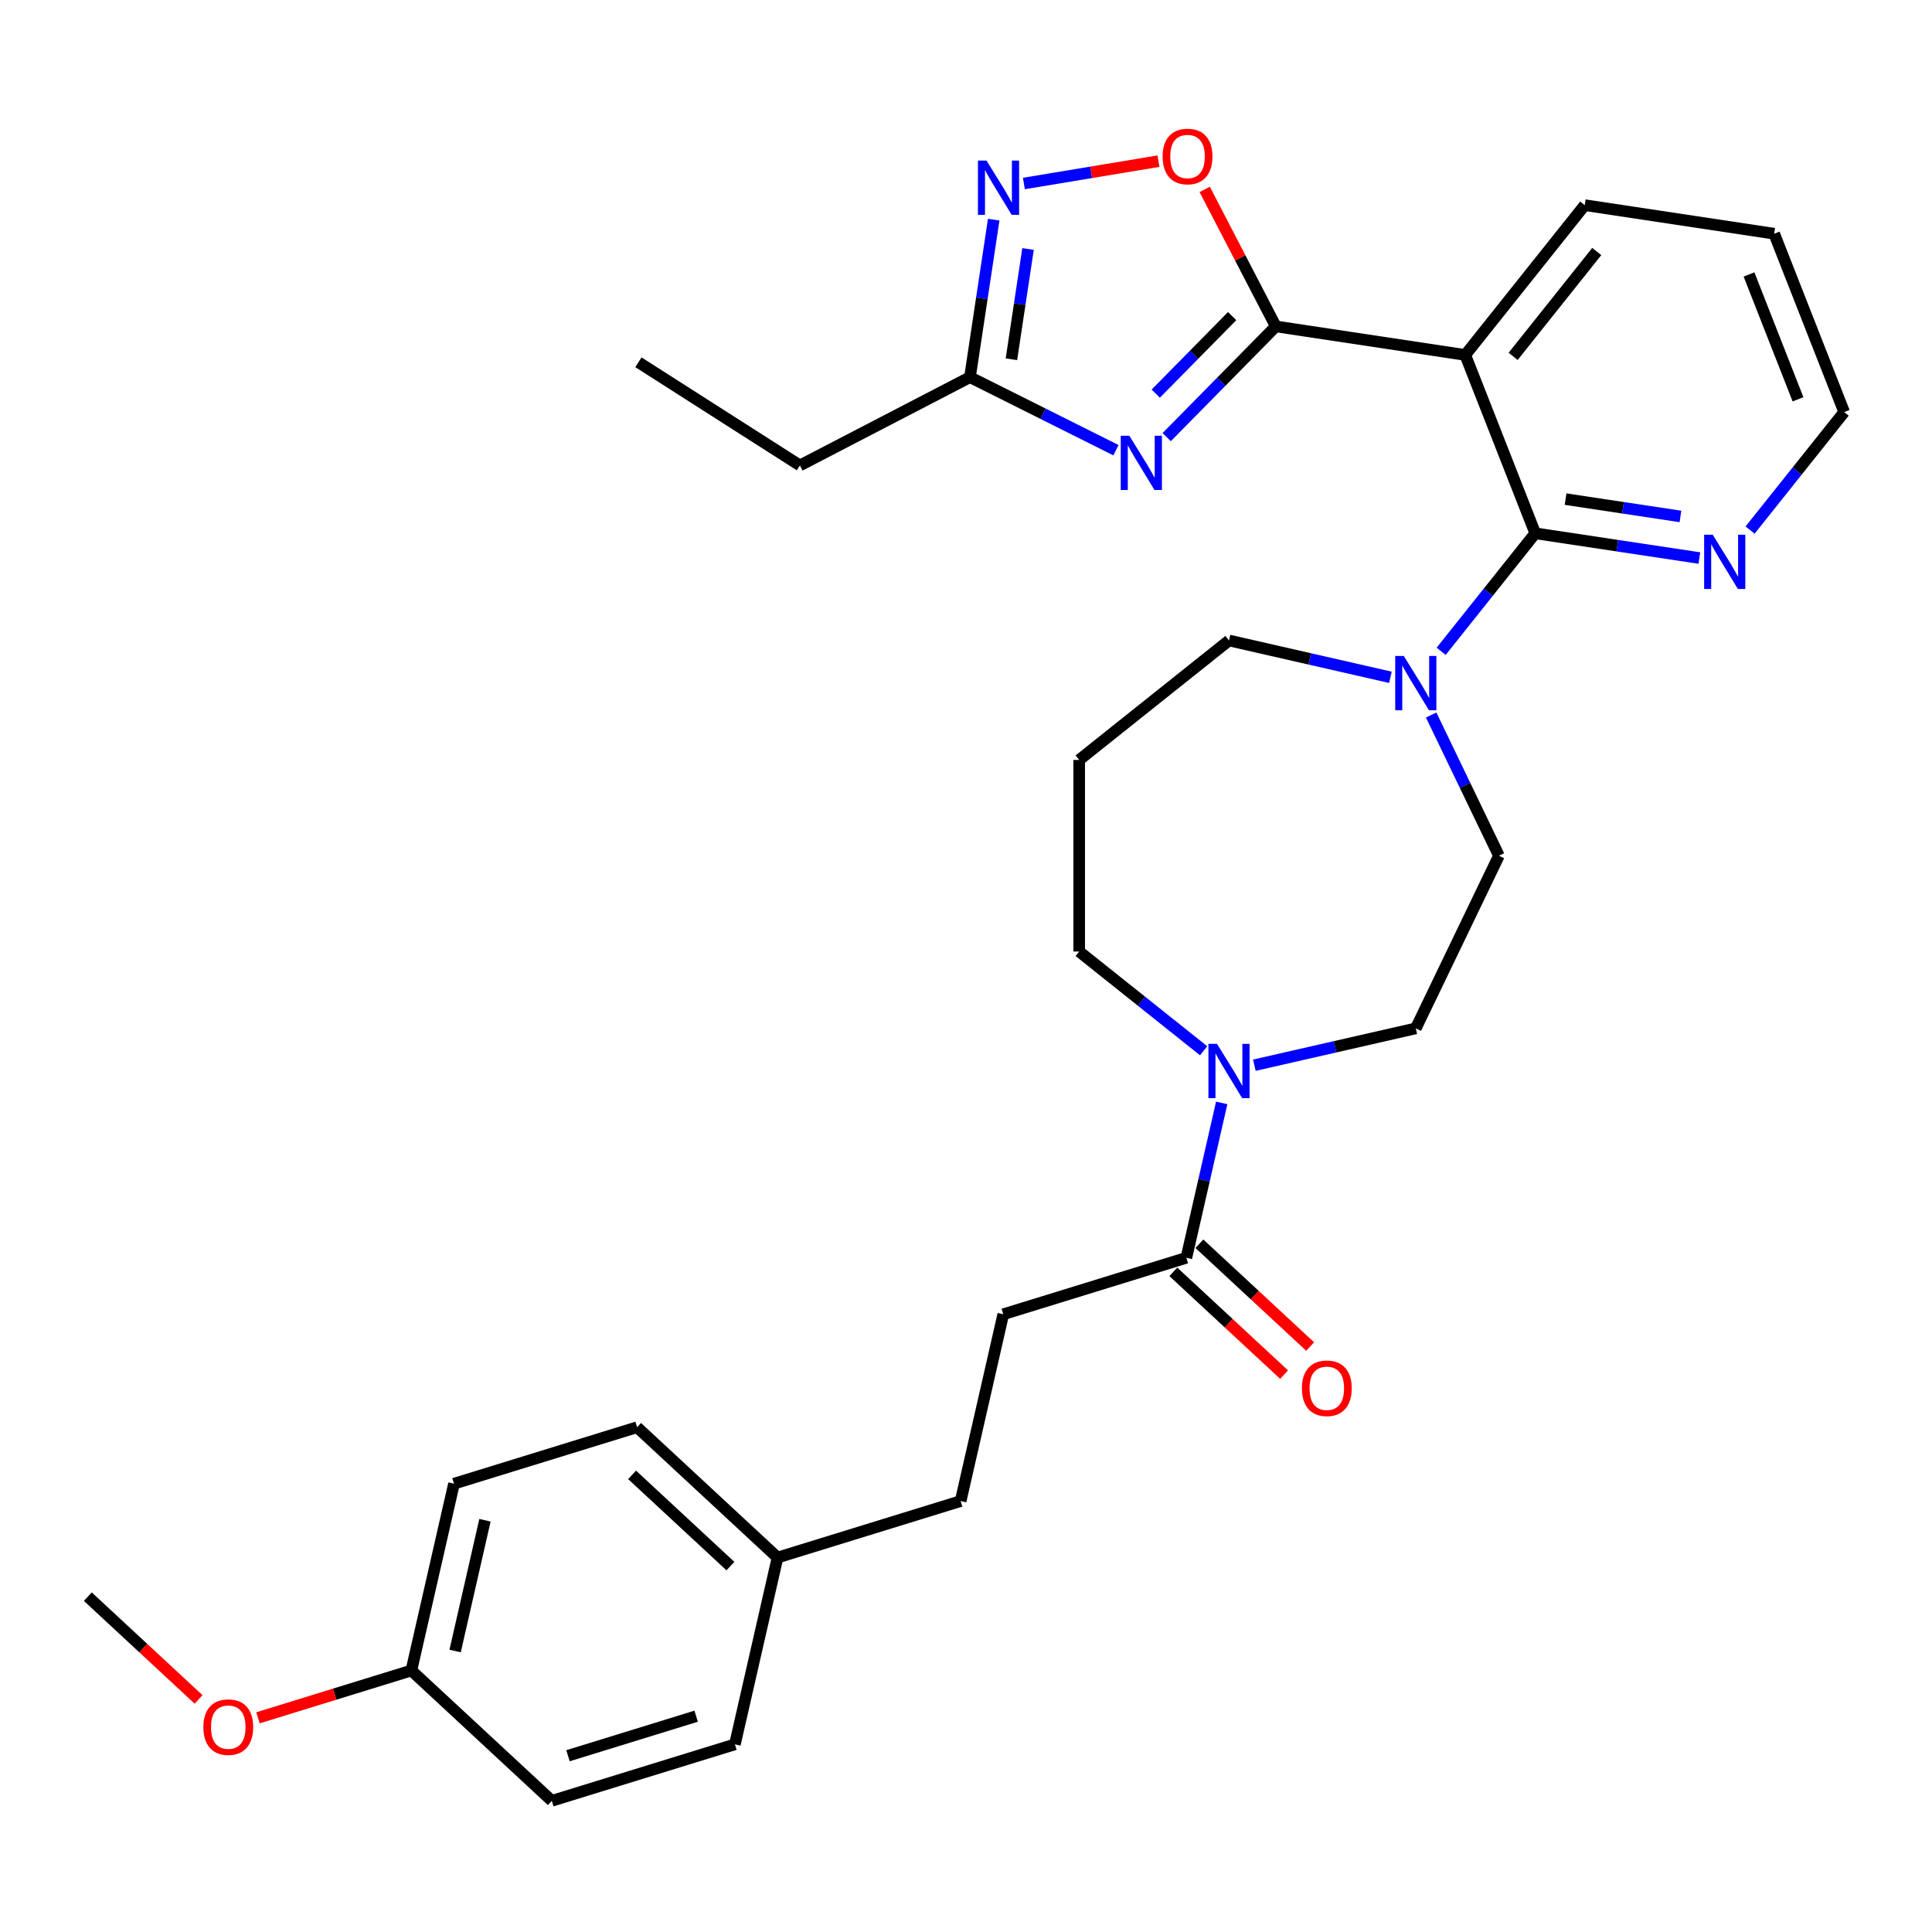 <?xml version='1.0' encoding='iso-8859-1'?>
<svg version='1.1' baseProfile='full'
              xmlns='http://www.w3.org/2000/svg'
                      xmlns:rdkit='http://www.rdkit.org/xml'
                      xmlns:xlink='http://www.w3.org/1999/xlink'
                  xml:space='preserve'
width='1000px' height='1000px' viewBox='0 0 1000 1000'>
<!-- END OF HEADER -->
<rect style='opacity:1.0;fill:#FFFFFF;stroke:none' width='1000' height='1000' x='0' y='0'> </rect>
<path class='bond-0' d='M 660.349,168.94 L 632.114,197.6' style='fill:none;fill-rule:evenodd;stroke:#000000;stroke-width:6px;stroke-linecap:butt;stroke-linejoin:miter;stroke-opacity:1' />
<path class='bond-0' d='M 632.114,197.6 L 603.88,226.26' style='fill:none;fill-rule:evenodd;stroke:#0000FF;stroke-width:6px;stroke-linecap:butt;stroke-linejoin:miter;stroke-opacity:1' />
<path class='bond-0' d='M 637.749,163.618 L 617.985,183.68' style='fill:none;fill-rule:evenodd;stroke:#000000;stroke-width:6px;stroke-linecap:butt;stroke-linejoin:miter;stroke-opacity:1' />
<path class='bond-0' d='M 617.985,183.68 L 598.22,203.742' style='fill:none;fill-rule:evenodd;stroke:#0000FF;stroke-width:6px;stroke-linecap:butt;stroke-linejoin:miter;stroke-opacity:1' />
<path class='bond-1' d='M 660.349,168.94 L 758.414,183.721' style='fill:none;fill-rule:evenodd;stroke:#000000;stroke-width:6px;stroke-linecap:butt;stroke-linejoin:miter;stroke-opacity:1' />
<path class='bond-4' d='M 660.349,168.94 L 641.949,133.486' style='fill:none;fill-rule:evenodd;stroke:#000000;stroke-width:6px;stroke-linecap:butt;stroke-linejoin:miter;stroke-opacity:1' />
<path class='bond-4' d='M 641.949,133.486 L 623.549,98.032' style='fill:none;fill-rule:evenodd;stroke:#FF0000;stroke-width:6px;stroke-linecap:butt;stroke-linejoin:miter;stroke-opacity:1' />
<path class='bond-6' d='M 577.619,233.021 L 539.835,214.124' style='fill:none;fill-rule:evenodd;stroke:#0000FF;stroke-width:6px;stroke-linecap:butt;stroke-linejoin:miter;stroke-opacity:1' />
<path class='bond-6' d='M 539.835,214.124 L 502.051,195.227' style='fill:none;fill-rule:evenodd;stroke:#000000;stroke-width:6px;stroke-linecap:butt;stroke-linejoin:miter;stroke-opacity:1' />
<path class='bond-2' d='M 758.414,183.721 L 794.646,276.039' style='fill:none;fill-rule:evenodd;stroke:#000000;stroke-width:6px;stroke-linecap:butt;stroke-linejoin:miter;stroke-opacity:1' />
<path class='bond-18' d='M 758.414,183.721 L 820.248,106.184' style='fill:none;fill-rule:evenodd;stroke:#000000;stroke-width:6px;stroke-linecap:butt;stroke-linejoin:miter;stroke-opacity:1' />
<path class='bond-18' d='M 783.197,184.457 L 826.48,130.181' style='fill:none;fill-rule:evenodd;stroke:#000000;stroke-width:6px;stroke-linecap:butt;stroke-linejoin:miter;stroke-opacity:1' />
<path class='bond-5' d='M 794.646,276.039 L 770.295,306.574' style='fill:none;fill-rule:evenodd;stroke:#000000;stroke-width:6px;stroke-linecap:butt;stroke-linejoin:miter;stroke-opacity:1' />
<path class='bond-5' d='M 770.295,306.574 L 745.943,337.11' style='fill:none;fill-rule:evenodd;stroke:#0000FF;stroke-width:6px;stroke-linecap:butt;stroke-linejoin:miter;stroke-opacity:1' />
<path class='bond-9' d='M 794.646,276.039 L 837.114,282.439' style='fill:none;fill-rule:evenodd;stroke:#000000;stroke-width:6px;stroke-linecap:butt;stroke-linejoin:miter;stroke-opacity:1' />
<path class='bond-9' d='M 837.114,282.439 L 879.581,288.84' style='fill:none;fill-rule:evenodd;stroke:#0000FF;stroke-width:6px;stroke-linecap:butt;stroke-linejoin:miter;stroke-opacity:1' />
<path class='bond-9' d='M 810.343,258.346 L 840.07,262.826' style='fill:none;fill-rule:evenodd;stroke:#000000;stroke-width:6px;stroke-linecap:butt;stroke-linejoin:miter;stroke-opacity:1' />
<path class='bond-9' d='M 840.07,262.826 L 869.797,267.307' style='fill:none;fill-rule:evenodd;stroke:#0000FF;stroke-width:6px;stroke-linecap:butt;stroke-linejoin:miter;stroke-opacity:1' />
<path class='bond-3' d='M 529.962,94.981 L 564.794,89.197' style='fill:none;fill-rule:evenodd;stroke:#0000FF;stroke-width:6px;stroke-linecap:butt;stroke-linejoin:miter;stroke-opacity:1' />
<path class='bond-3' d='M 564.794,89.197 L 599.626,83.412' style='fill:none;fill-rule:evenodd;stroke:#FF0000;stroke-width:6px;stroke-linecap:butt;stroke-linejoin:miter;stroke-opacity:1' />
<path class='bond-31' d='M 514.342,113.684 L 508.196,154.455' style='fill:none;fill-rule:evenodd;stroke:#0000FF;stroke-width:6px;stroke-linecap:butt;stroke-linejoin:miter;stroke-opacity:1' />
<path class='bond-31' d='M 508.196,154.455 L 502.051,195.227' style='fill:none;fill-rule:evenodd;stroke:#000000;stroke-width:6px;stroke-linecap:butt;stroke-linejoin:miter;stroke-opacity:1' />
<path class='bond-31' d='M 532.111,128.871 L 527.809,157.411' style='fill:none;fill-rule:evenodd;stroke:#0000FF;stroke-width:6px;stroke-linecap:butt;stroke-linejoin:miter;stroke-opacity:1' />
<path class='bond-31' d='M 527.809,157.411 L 523.508,185.952' style='fill:none;fill-rule:evenodd;stroke:#000000;stroke-width:6px;stroke-linecap:butt;stroke-linejoin:miter;stroke-opacity:1' />
<path class='bond-10' d='M 740.77,370.098 L 758.306,406.512' style='fill:none;fill-rule:evenodd;stroke:#0000FF;stroke-width:6px;stroke-linecap:butt;stroke-linejoin:miter;stroke-opacity:1' />
<path class='bond-10' d='M 758.306,406.512 L 775.843,442.927' style='fill:none;fill-rule:evenodd;stroke:#000000;stroke-width:6px;stroke-linecap:butt;stroke-linejoin:miter;stroke-opacity:1' />
<path class='bond-15' d='M 719.682,350.578 L 677.904,341.043' style='fill:none;fill-rule:evenodd;stroke:#0000FF;stroke-width:6px;stroke-linecap:butt;stroke-linejoin:miter;stroke-opacity:1' />
<path class='bond-15' d='M 677.904,341.043 L 636.126,331.507' style='fill:none;fill-rule:evenodd;stroke:#000000;stroke-width:6px;stroke-linecap:butt;stroke-linejoin:miter;stroke-opacity:1' />
<path class='bond-26' d='M 502.051,195.227 L 414.026,240.91' style='fill:none;fill-rule:evenodd;stroke:#000000;stroke-width:6px;stroke-linecap:butt;stroke-linejoin:miter;stroke-opacity:1' />
<path class='bond-7' d='M 649.257,551.35 L 691.035,541.815' style='fill:none;fill-rule:evenodd;stroke:#0000FF;stroke-width:6px;stroke-linecap:butt;stroke-linejoin:miter;stroke-opacity:1' />
<path class='bond-7' d='M 691.035,541.815 L 732.813,532.279' style='fill:none;fill-rule:evenodd;stroke:#000000;stroke-width:6px;stroke-linecap:butt;stroke-linejoin:miter;stroke-opacity:1' />
<path class='bond-8' d='M 632.355,570.87 L 623.207,610.952' style='fill:none;fill-rule:evenodd;stroke:#0000FF;stroke-width:6px;stroke-linecap:butt;stroke-linejoin:miter;stroke-opacity:1' />
<path class='bond-8' d='M 623.207,610.952 L 614.058,651.034' style='fill:none;fill-rule:evenodd;stroke:#000000;stroke-width:6px;stroke-linecap:butt;stroke-linejoin:miter;stroke-opacity:1' />
<path class='bond-33' d='M 622.996,543.876 L 590.792,518.195' style='fill:none;fill-rule:evenodd;stroke:#0000FF;stroke-width:6px;stroke-linecap:butt;stroke-linejoin:miter;stroke-opacity:1' />
<path class='bond-33' d='M 590.792,518.195 L 558.589,492.514' style='fill:none;fill-rule:evenodd;stroke:#000000;stroke-width:6px;stroke-linecap:butt;stroke-linejoin:miter;stroke-opacity:1' />
<path class='bond-12' d='M 607.313,658.304 L 635.976,684.9' style='fill:none;fill-rule:evenodd;stroke:#000000;stroke-width:6px;stroke-linecap:butt;stroke-linejoin:miter;stroke-opacity:1' />
<path class='bond-12' d='M 635.976,684.9 L 664.64,711.496' style='fill:none;fill-rule:evenodd;stroke:#FF0000;stroke-width:6px;stroke-linecap:butt;stroke-linejoin:miter;stroke-opacity:1' />
<path class='bond-12' d='M 620.804,643.764 L 649.467,670.36' style='fill:none;fill-rule:evenodd;stroke:#000000;stroke-width:6px;stroke-linecap:butt;stroke-linejoin:miter;stroke-opacity:1' />
<path class='bond-12' d='M 649.467,670.36 L 678.131,696.956' style='fill:none;fill-rule:evenodd;stroke:#FF0000;stroke-width:6px;stroke-linecap:butt;stroke-linejoin:miter;stroke-opacity:1' />
<path class='bond-13' d='M 614.058,651.034 L 519.291,680.266' style='fill:none;fill-rule:evenodd;stroke:#000000;stroke-width:6px;stroke-linecap:butt;stroke-linejoin:miter;stroke-opacity:1' />
<path class='bond-32' d='M 905.842,274.354 L 930.194,243.819' style='fill:none;fill-rule:evenodd;stroke:#0000FF;stroke-width:6px;stroke-linecap:butt;stroke-linejoin:miter;stroke-opacity:1' />
<path class='bond-32' d='M 930.194,243.819 L 954.545,213.283' style='fill:none;fill-rule:evenodd;stroke:#000000;stroke-width:6px;stroke-linecap:butt;stroke-linejoin:miter;stroke-opacity:1' />
<path class='bond-11' d='M 775.843,442.927 L 732.813,532.279' style='fill:none;fill-rule:evenodd;stroke:#000000;stroke-width:6px;stroke-linecap:butt;stroke-linejoin:miter;stroke-opacity:1' />
<path class='bond-20' d='M 519.291,680.266 L 497.223,776.953' style='fill:none;fill-rule:evenodd;stroke:#000000;stroke-width:6px;stroke-linecap:butt;stroke-linejoin:miter;stroke-opacity:1' />
<path class='bond-14' d='M 558.589,393.341 L 636.126,331.507' style='fill:none;fill-rule:evenodd;stroke:#000000;stroke-width:6px;stroke-linecap:butt;stroke-linejoin:miter;stroke-opacity:1' />
<path class='bond-16' d='M 558.589,393.341 L 558.589,492.514' style='fill:none;fill-rule:evenodd;stroke:#000000;stroke-width:6px;stroke-linecap:butt;stroke-linejoin:miter;stroke-opacity:1' />
<path class='bond-17' d='M 402.455,806.185 L 497.223,776.953' style='fill:none;fill-rule:evenodd;stroke:#000000;stroke-width:6px;stroke-linecap:butt;stroke-linejoin:miter;stroke-opacity:1' />
<path class='bond-21' d='M 402.455,806.185 L 380.387,902.871' style='fill:none;fill-rule:evenodd;stroke:#000000;stroke-width:6px;stroke-linecap:butt;stroke-linejoin:miter;stroke-opacity:1' />
<path class='bond-22' d='M 402.455,806.185 L 329.756,738.73' style='fill:none;fill-rule:evenodd;stroke:#000000;stroke-width:6px;stroke-linecap:butt;stroke-linejoin:miter;stroke-opacity:1' />
<path class='bond-22' d='M 378.06,810.606 L 327.17,763.388' style='fill:none;fill-rule:evenodd;stroke:#000000;stroke-width:6px;stroke-linecap:butt;stroke-linejoin:miter;stroke-opacity:1' />
<path class='bond-29' d='M 820.248,106.184 L 918.313,120.965' style='fill:none;fill-rule:evenodd;stroke:#000000;stroke-width:6px;stroke-linecap:butt;stroke-linejoin:miter;stroke-opacity:1' />
<path class='bond-19' d='M 212.921,864.648 L 234.989,767.961' style='fill:none;fill-rule:evenodd;stroke:#000000;stroke-width:6px;stroke-linecap:butt;stroke-linejoin:miter;stroke-opacity:1' />
<path class='bond-19' d='M 235.568,854.559 L 251.016,786.878' style='fill:none;fill-rule:evenodd;stroke:#000000;stroke-width:6px;stroke-linecap:butt;stroke-linejoin:miter;stroke-opacity:1' />
<path class='bond-25' d='M 212.921,864.648 L 173.223,876.893' style='fill:none;fill-rule:evenodd;stroke:#000000;stroke-width:6px;stroke-linecap:butt;stroke-linejoin:miter;stroke-opacity:1' />
<path class='bond-25' d='M 173.223,876.893 L 133.526,889.138' style='fill:none;fill-rule:evenodd;stroke:#FF0000;stroke-width:6px;stroke-linecap:butt;stroke-linejoin:miter;stroke-opacity:1' />
<path class='bond-34' d='M 212.921,864.648 L 285.62,932.103' style='fill:none;fill-rule:evenodd;stroke:#000000;stroke-width:6px;stroke-linecap:butt;stroke-linejoin:miter;stroke-opacity:1' />
<path class='bond-24' d='M 380.387,902.871 L 285.62,932.103' style='fill:none;fill-rule:evenodd;stroke:#000000;stroke-width:6px;stroke-linecap:butt;stroke-linejoin:miter;stroke-opacity:1' />
<path class='bond-24' d='M 360.326,888.303 L 293.989,908.765' style='fill:none;fill-rule:evenodd;stroke:#000000;stroke-width:6px;stroke-linecap:butt;stroke-linejoin:miter;stroke-opacity:1' />
<path class='bond-23' d='M 329.756,738.73 L 234.989,767.961' style='fill:none;fill-rule:evenodd;stroke:#000000;stroke-width:6px;stroke-linecap:butt;stroke-linejoin:miter;stroke-opacity:1' />
<path class='bond-28' d='M 102.782,879.617 L 74.118,853.021' style='fill:none;fill-rule:evenodd;stroke:#FF0000;stroke-width:6px;stroke-linecap:butt;stroke-linejoin:miter;stroke-opacity:1' />
<path class='bond-28' d='M 74.118,853.021 L 45.455,826.425' style='fill:none;fill-rule:evenodd;stroke:#000000;stroke-width:6px;stroke-linecap:butt;stroke-linejoin:miter;stroke-opacity:1' />
<path class='bond-30' d='M 414.026,240.91 L 330.451,187.52' style='fill:none;fill-rule:evenodd;stroke:#000000;stroke-width:6px;stroke-linecap:butt;stroke-linejoin:miter;stroke-opacity:1' />
<path class='bond-27' d='M 954.545,213.283 L 918.313,120.965' style='fill:none;fill-rule:evenodd;stroke:#000000;stroke-width:6px;stroke-linecap:butt;stroke-linejoin:miter;stroke-opacity:1' />
<path class='bond-27' d='M 930.647,206.682 L 905.285,142.059' style='fill:none;fill-rule:evenodd;stroke:#000000;stroke-width:6px;stroke-linecap:butt;stroke-linejoin:miter;stroke-opacity:1' />
<path  class='atom-1' d='M 584.541 225.545
L 593.744 240.421
Q 594.657 241.889, 596.124 244.547
Q 597.592 247.205, 597.672 247.364
L 597.672 225.545
L 601.4 225.545
L 601.4 253.631
L 597.553 253.631
L 587.675 237.367
Q 586.524 235.463, 585.295 233.281
Q 584.105 231.099, 583.748 230.425
L 583.748 253.631
L 580.098 253.631
L 580.098 225.545
L 584.541 225.545
' fill='#0000FF'/>
<path  class='atom-4' d='M 510.624 83.118
L 519.827 97.994
Q 520.739 99.462, 522.207 102.12
Q 523.675 104.778, 523.754 104.937
L 523.754 83.118
L 527.483 83.118
L 527.483 111.204
L 523.635 111.204
L 513.758 94.94
Q 512.607 93.036, 511.377 90.854
Q 510.187 88.672, 509.83 87.998
L 509.83 111.204
L 506.181 111.204
L 506.181 83.118
L 510.624 83.118
' fill='#0000FF'/>
<path  class='atom-5' d='M 601.773 80.994
Q 601.773 74.251, 605.105 70.482
Q 608.437 66.713, 614.665 66.713
Q 620.893 66.713, 624.226 70.482
Q 627.558 74.251, 627.558 80.994
Q 627.558 87.817, 624.186 91.705
Q 620.814 95.553, 614.665 95.553
Q 608.477 95.553, 605.105 91.705
Q 601.773 87.857, 601.773 80.994
M 614.665 92.379
Q 618.95 92.379, 621.25 89.523
Q 623.591 86.627, 623.591 80.994
Q 623.591 75.48, 621.25 72.704
Q 618.95 69.887, 614.665 69.887
Q 610.381 69.887, 608.041 72.664
Q 605.74 75.441, 605.74 80.994
Q 605.74 86.667, 608.041 89.523
Q 610.381 92.379, 614.665 92.379
' fill='#FF0000'/>
<path  class='atom-6' d='M 726.605 339.532
L 735.808 354.408
Q 736.72 355.876, 738.188 358.534
Q 739.656 361.192, 739.735 361.35
L 739.735 339.532
L 743.464 339.532
L 743.464 367.618
L 739.616 367.618
L 729.739 351.354
Q 728.588 349.45, 727.358 347.268
Q 726.168 345.086, 725.811 344.412
L 725.811 367.618
L 722.162 367.618
L 722.162 339.532
L 726.605 339.532
' fill='#0000FF'/>
<path  class='atom-8' d='M 629.918 540.304
L 639.121 555.18
Q 640.034 556.648, 641.501 559.306
Q 642.969 561.964, 643.048 562.123
L 643.048 540.304
L 646.777 540.304
L 646.777 568.39
L 642.929 568.39
L 633.052 552.126
Q 631.901 550.222, 630.672 548.04
Q 629.482 545.858, 629.125 545.184
L 629.125 568.39
L 625.475 568.39
L 625.475 540.304
L 629.918 540.304
' fill='#0000FF'/>
<path  class='atom-10' d='M 886.504 276.777
L 895.707 291.653
Q 896.619 293.12, 898.087 295.778
Q 899.555 298.436, 899.634 298.595
L 899.634 276.777
L 903.363 276.777
L 903.363 304.862
L 899.515 304.862
L 889.638 288.598
Q 888.487 286.694, 887.257 284.512
Q 886.067 282.33, 885.71 281.656
L 885.71 304.862
L 882.061 304.862
L 882.061 276.777
L 886.504 276.777
' fill='#0000FF'/>
<path  class='atom-13' d='M 673.865 718.568
Q 673.865 711.825, 677.197 708.056
Q 680.529 704.287, 686.757 704.287
Q 692.985 704.287, 696.317 708.056
Q 699.65 711.825, 699.65 718.568
Q 699.65 725.392, 696.278 729.279
Q 692.906 733.127, 686.757 733.127
Q 680.569 733.127, 677.197 729.279
Q 673.865 725.431, 673.865 718.568
M 686.757 729.954
Q 691.041 729.954, 693.342 727.097
Q 695.683 724.201, 695.683 718.568
Q 695.683 713.054, 693.342 710.278
Q 691.041 707.461, 686.757 707.461
Q 682.473 707.461, 680.132 710.238
Q 677.832 713.015, 677.832 718.568
Q 677.832 724.241, 680.132 727.097
Q 682.473 729.954, 686.757 729.954
' fill='#FF0000'/>
<path  class='atom-26' d='M 105.261 893.959
Q 105.261 887.216, 108.593 883.447
Q 111.926 879.678, 118.154 879.678
Q 124.382 879.678, 127.714 883.447
Q 131.046 887.216, 131.046 893.959
Q 131.046 900.783, 127.674 904.67
Q 124.302 908.518, 118.154 908.518
Q 111.965 908.518, 108.593 904.67
Q 105.261 900.822, 105.261 893.959
M 118.154 905.344
Q 122.438 905.344, 124.739 902.488
Q 127.079 899.592, 127.079 893.959
Q 127.079 888.445, 124.739 885.669
Q 122.438 882.852, 118.154 882.852
Q 113.869 882.852, 111.529 885.629
Q 109.228 888.406, 109.228 893.959
Q 109.228 899.632, 111.529 902.488
Q 113.869 905.344, 118.154 905.344
' fill='#FF0000'/>
</svg>

